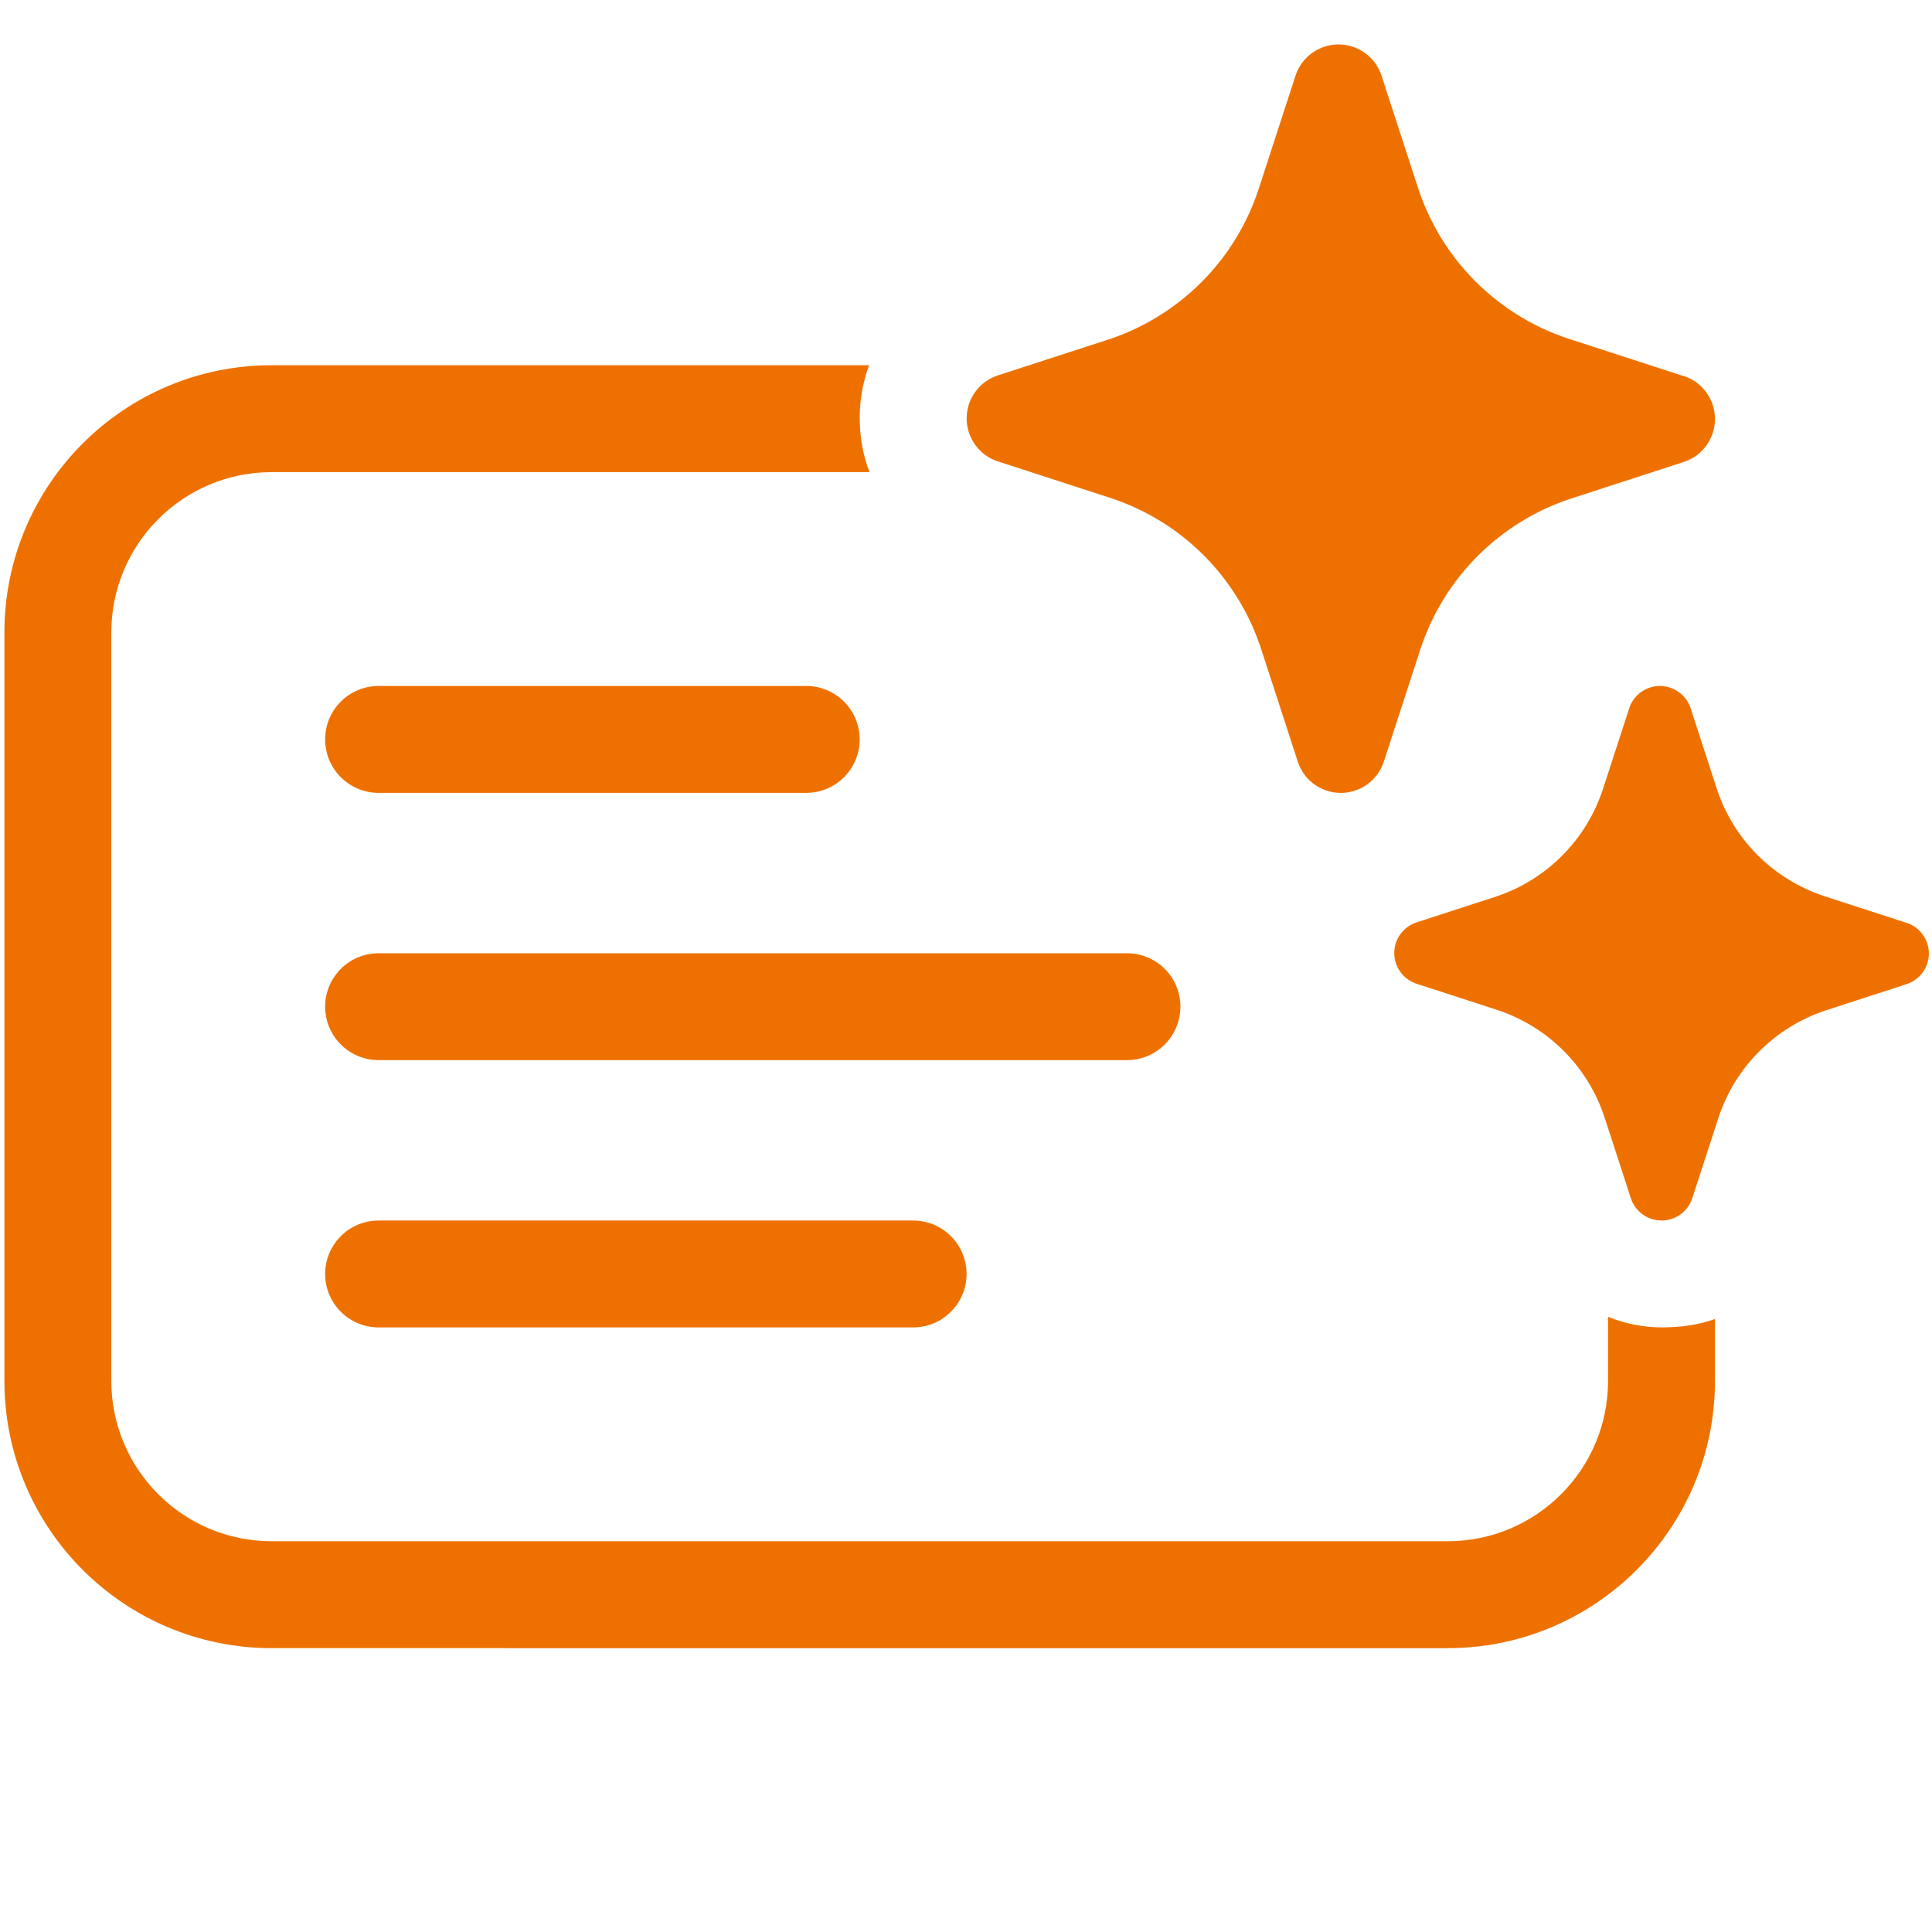 <?xml version="1.0" encoding="UTF-8"?>
<svg id="Layer_2" data-name="Layer 2" xmlns="http://www.w3.org/2000/svg" viewBox="0 0 500 500">
  <defs>
    <style>
      .cls-1 {
        fill: #ee7100;
      }
    </style>
  </defs>
  <path class="cls-1" d="M357.45,19.32l9.64,29.63c3,9.01,8.05,17.19,14.77,23.9,6.72,6.71,14.91,11.77,23.92,14.76l29.65,9.63.59.15c2.29.81,4.26,2.3,5.66,4.28,1.4,1.98,2.15,4.34,2.15,6.76s-.75,4.78-2.15,6.76c-1.4,1.98-3.38,3.47-5.66,4.28l-29.65,9.63c-9.01,2.99-17.2,8.05-23.92,14.76-6.72,6.71-11.77,14.9-14.77,23.9l-9.64,29.63c-.81,2.28-2.3,4.26-4.28,5.66-1.98,1.4-4.34,2.15-6.76,2.15s-4.79-.75-6.76-2.15c-.2-.14-.38-.28-.57-.43-1.7-1.36-2.98-3.17-3.71-5.23l-9.64-29.63c-.52-1.57-1.1-3.12-1.74-4.64-3.05-7.21-7.46-13.78-13-19.35-1.06-1.06-2.15-2.08-3.27-3.05-6.04-5.23-13.07-9.24-20.68-11.77l-29.65-9.63c-2.29-.81-4.26-2.3-5.66-4.28-1.4-1.98-2.15-4.34-2.15-6.76s.75-4.78,2.15-6.76c1.4-1.98,3.38-3.47,5.66-4.28l29.65-9.63c8.9-3.07,16.98-8.16,23.59-14.87,6.61-6.71,11.58-14.85,14.51-23.8l9.64-29.63c.81-2.28,2.3-4.26,4.28-5.66,1.98-1.4,4.34-2.15,6.76-2.15s4.79.75,6.76,2.15,3.47,3.38,4.28,5.66ZM493.17,238.76l-21.18-6.88c-6.44-2.14-12.29-5.75-17.09-10.54-4.8-4.79-8.41-10.64-10.55-17.07l-6.88-21.16c-.58-1.63-1.64-3.04-3.06-4.04-1.41-1-3.1-1.54-4.83-1.54s-3.42.54-4.83,1.54c-1.41,1-2.48,2.41-3.05,4.04l-6.88,21.16c-2.1,6.39-5.65,12.21-10.37,17-4.72,4.79-10.49,8.43-16.85,10.62l-21.18,6.88c-1.63.58-3.05,1.64-4.05,3.05-1,1.41-1.54,3.1-1.54,4.83s.54,3.42,1.54,4.83c1,1.41,2.42,2.48,4.05,3.05l21.18,6.88c6.45,2.15,12.31,5.77,17.11,10.59,4.8,4.81,8.41,10.68,10.53,17.13l6.88,21.16c.58,1.63,1.64,3.04,3.06,4.04,1.41,1,3.1,1.54,4.83,1.54s3.42-.54,4.83-1.54c1.41-1,2.48-2.41,3.06-4.04l6.88-21.16c2.14-6.43,5.75-12.28,10.55-17.07,4.8-4.79,10.65-8.4,17.09-10.54l21.18-6.88c1.63-.58,3.05-1.64,4.05-3.05,1-1.41,1.54-3.1,1.54-4.83s-.54-3.42-1.54-4.83c-1-1.41-2.42-2.48-4.05-3.05l-.42-.11ZM416.17,340.79c4.36,1.78,9.06,2.72,13.88,2.74,4.78-.01,9.45-.59,13.78-2.18v16.02c0,38.2-30.97,69.17-69.17,69.17H70.31c-38.2,0-69.17-30.97-69.17-69.17v-193.68c0-38.2,30.97-69.17,69.17-69.17h154.61c-1.6,4.32-2.43,8.93-2.43,13.73s.86,9.56,2.52,13.94H70.31c-22.92,0-41.5,18.58-41.5,41.5v193.68c0,22.92,18.58,41.5,41.5,41.5h304.35c22.92,0,41.5-18.58,41.5-41.5v-16.58ZM84.15,191.36c0-7.64,6.19-13.83,13.83-13.83h110.67c7.64,0,13.83,6.19,13.83,13.83s-6.19,13.83-13.83,13.83h-110.67c-7.64,0-13.83-6.19-13.83-13.83ZM84.15,260.53c0-7.64,6.19-13.83,13.83-13.83h193.68c7.64,0,13.83,6.19,13.83,13.83s-6.2,13.83-13.83,13.83H97.98c-7.64,0-13.83-6.2-13.83-13.83ZM97.98,315.87c-7.64,0-13.83,6.2-13.83,13.83s6.19,13.83,13.83,13.83h138.34c7.64,0,13.83-6.2,13.83-13.83s-6.2-13.83-13.83-13.83H97.98Z"/>
</svg>